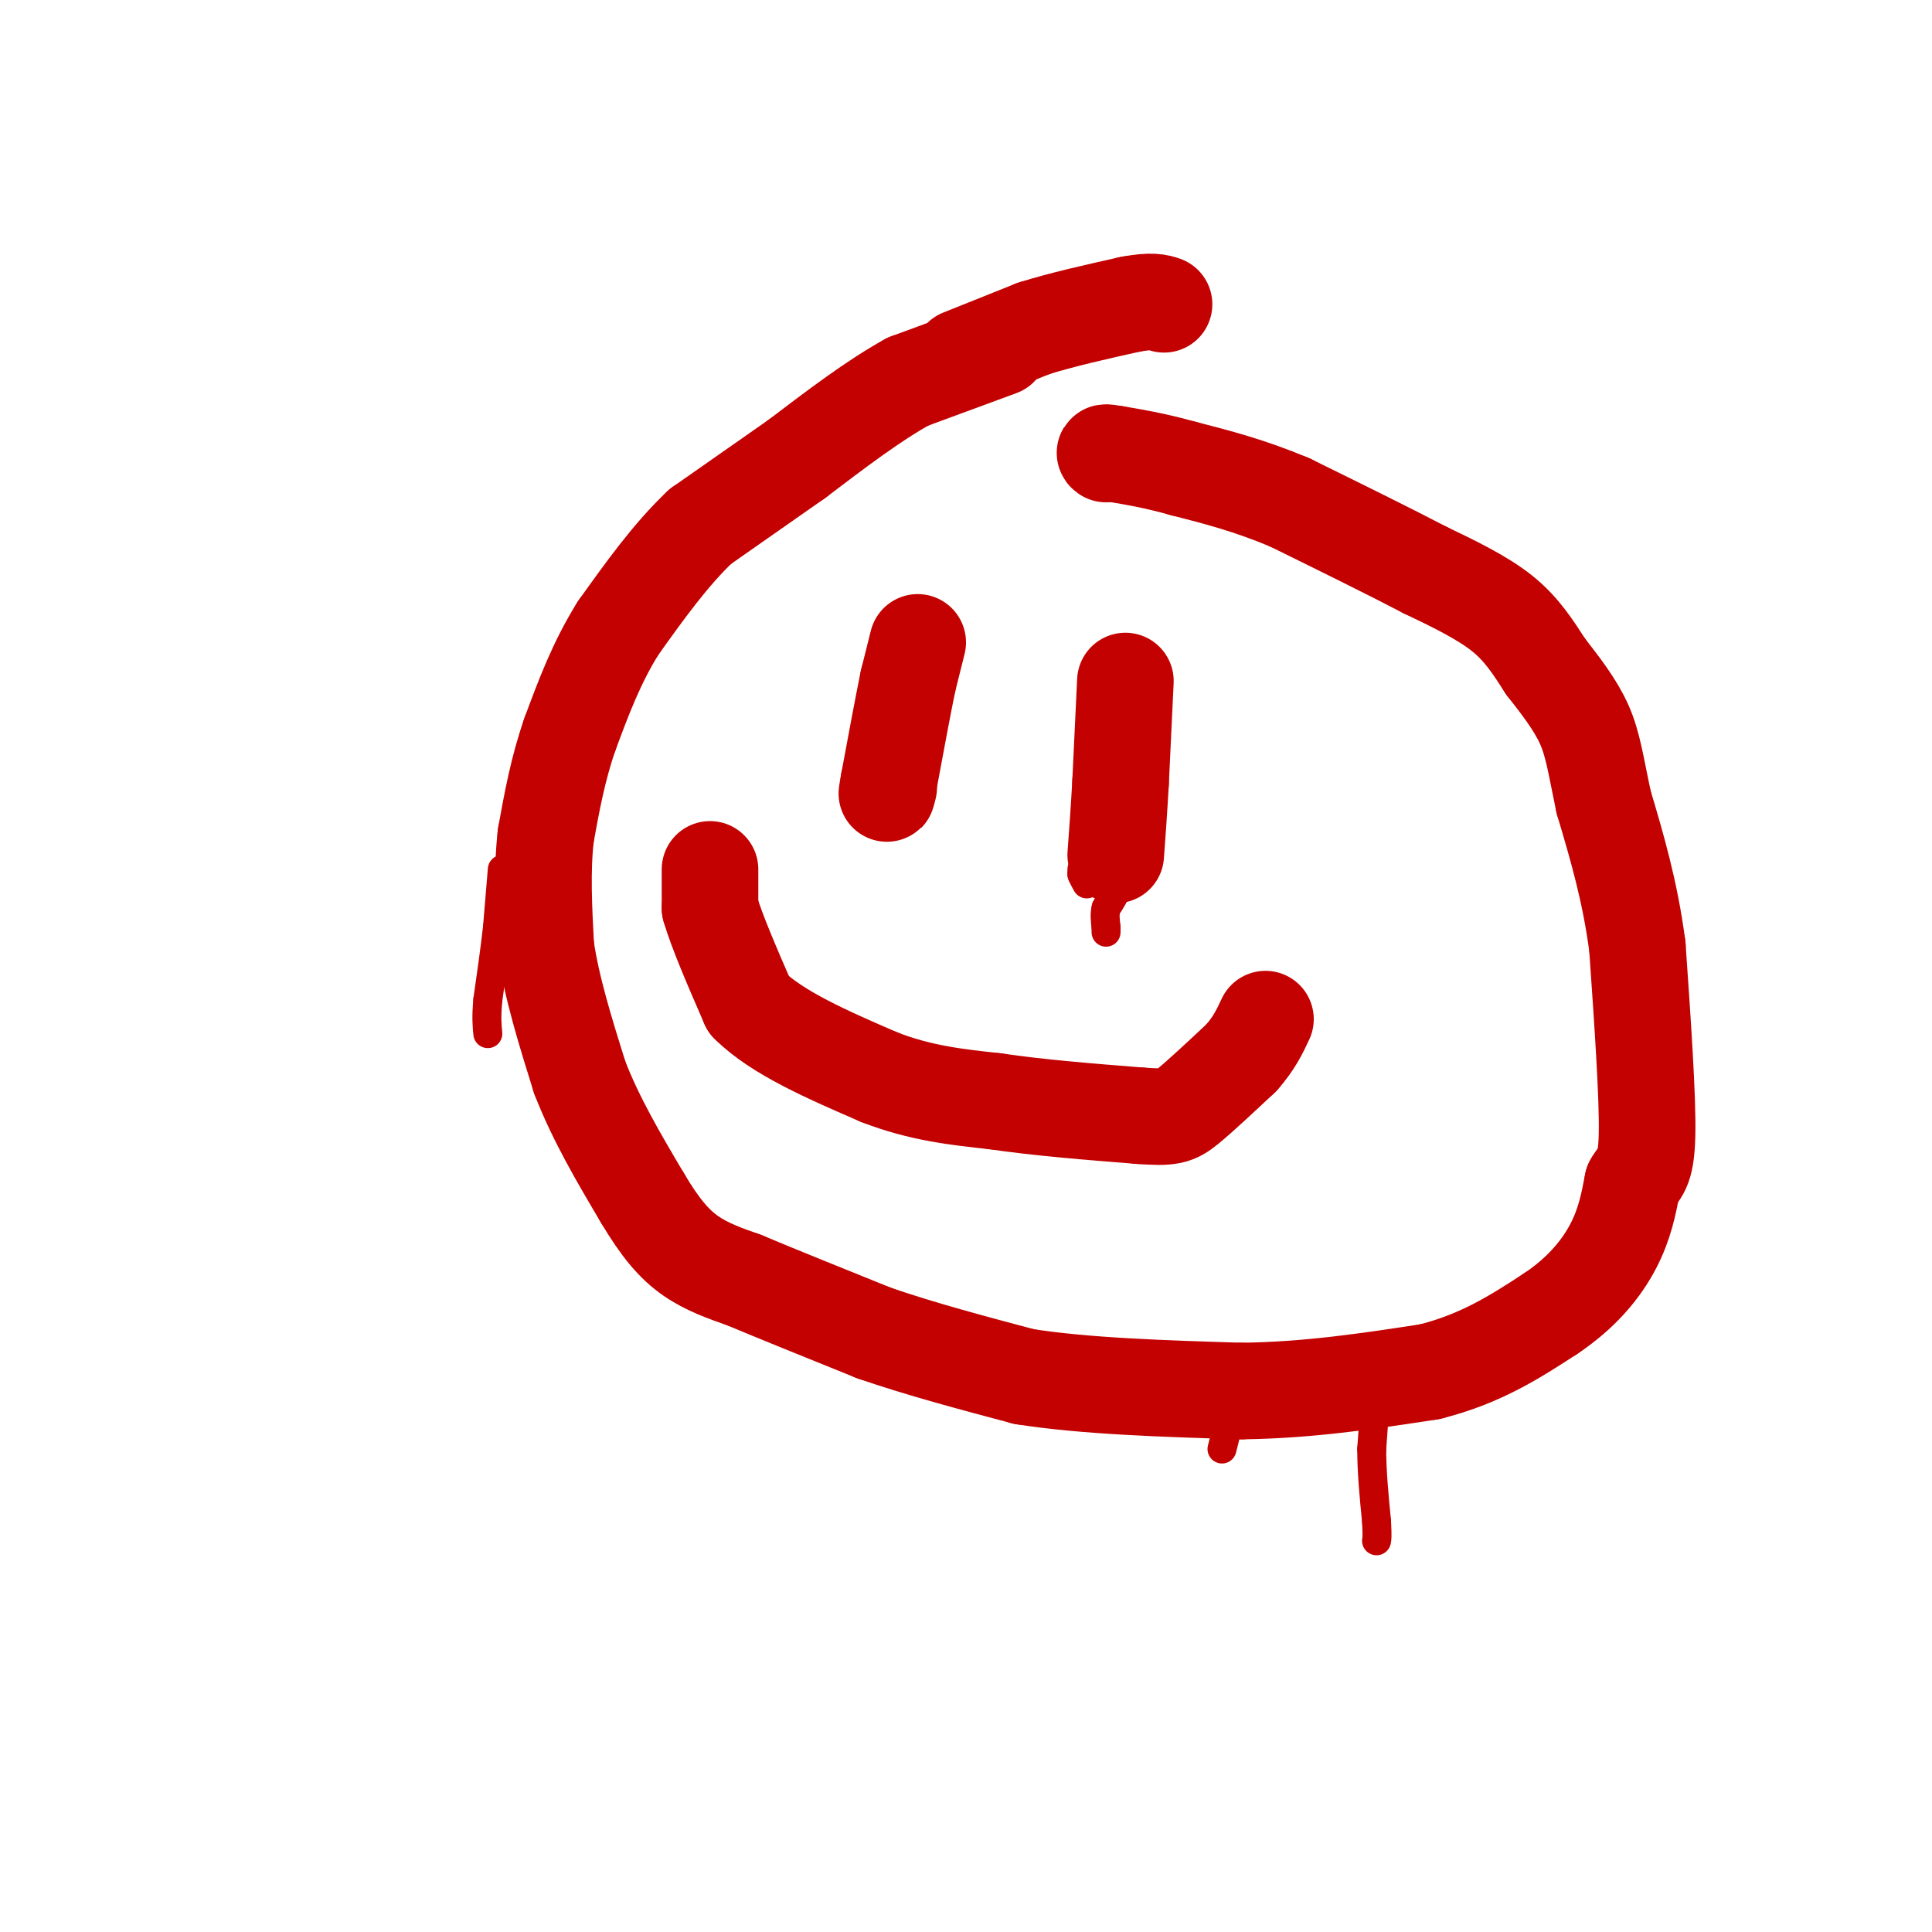 <svg viewBox='0 0 400 400' version='1.1' xmlns='http://www.w3.org/2000/svg' xmlns:xlink='http://www.w3.org/1999/xlink'><g fill='none' stroke='#C30101' stroke-width='20' stroke-linecap='round' stroke-linejoin='round'><path d='M207,72c0.000,0.000 -19.000,7.000 -19,7'/><path d='M188,79c-7.000,3.833 -15.000,9.917 -23,16'/><path d='M165,95c-7.167,5.000 -13.583,9.500 -20,14'/><path d='M145,109c-6.167,5.833 -11.583,13.417 -17,21'/><path d='M128,130c-4.500,7.167 -7.250,14.583 -10,22'/><path d='M118,152c-2.500,7.167 -3.750,14.083 -5,21'/><path d='M113,173c-0.833,7.333 -0.417,15.167 0,23'/><path d='M113,196c1.167,8.333 4.083,17.667 7,27'/><path d='M120,223c3.333,8.667 8.167,16.833 13,25'/><path d='M133,248c3.756,6.333 6.644,9.667 10,12c3.356,2.333 7.178,3.667 11,5'/><path d='M154,265c6.333,2.667 16.667,6.833 27,11'/><path d='M181,276c9.667,3.333 20.333,6.167 31,9'/><path d='M212,285c12.667,2.000 28.833,2.500 45,3'/><path d='M257,288c14.000,-0.167 26.500,-2.083 39,-4'/><path d='M296,284c10.667,-2.667 17.833,-7.333 25,-12'/><path d='M321,272c6.600,-4.400 10.600,-9.400 13,-14c2.400,-4.600 3.200,-8.800 4,-13'/><path d='M338,245c1.378,-2.511 2.822,-2.289 3,-10c0.178,-7.711 -0.911,-23.356 -2,-39'/><path d='M339,196c-1.500,-11.500 -4.250,-20.750 -7,-30'/><path d='M332,166c-1.622,-7.689 -2.178,-11.911 -4,-16c-1.822,-4.089 -4.911,-8.044 -8,-12'/><path d='M320,138c-2.533,-3.911 -4.867,-7.689 -9,-11c-4.133,-3.311 -10.067,-6.156 -16,-9'/><path d='M295,118c-7.333,-3.833 -17.667,-8.917 -28,-14'/><path d='M267,104c-8.333,-3.500 -15.167,-5.250 -22,-7'/><path d='M245,97c-6.000,-1.667 -10.000,-2.333 -14,-3'/><path d='M231,94c-2.667,-0.500 -2.333,-0.250 -2,0'/><path d='M199,74c0.000,0.000 15.000,-6.000 15,-6'/><path d='M214,68c5.833,-1.833 12.917,-3.417 20,-5'/><path d='M234,63c4.500,-0.833 5.750,-0.417 7,0'/><path d='M190,133c0.000,0.000 -2.000,8.000 -2,8'/><path d='M188,141c-1.000,4.833 -2.500,12.917 -4,21'/><path d='M184,162c-0.667,3.667 -0.333,2.333 0,1'/><path d='M233,141c0.000,0.000 -1.000,21.000 -1,21'/><path d='M232,162c-0.333,6.000 -0.667,10.500 -1,15'/><path d='M147,180c0.000,0.000 0.000,8.000 0,8'/><path d='M147,188c1.333,4.667 4.667,12.333 8,20'/><path d='M155,208c5.833,5.833 16.417,10.417 27,15'/><path d='M182,223c8.500,3.333 16.250,4.167 24,5'/><path d='M206,228c9.000,1.333 19.500,2.167 30,3'/><path d='M236,231c6.400,0.467 7.400,0.133 10,-2c2.600,-2.133 6.800,-6.067 11,-10'/><path d='M257,219c2.667,-3.000 3.833,-5.500 5,-8'/></g>
<g fill='none' stroke='#C30101' stroke-width='6' stroke-linecap='round' stroke-linejoin='round'><path d='M224,180c0.000,0.000 0.000,1.000 0,1'/><path d='M224,181c0.167,0.500 0.583,1.250 1,2'/><path d='M225,182c0.000,0.000 4.000,0.000 4,0'/><path d='M229,182c1.000,0.333 1.500,1.167 2,2'/><path d='M231,184c0.000,1.000 -1.000,2.500 -2,4'/><path d='M229,188c-0.333,1.333 -0.167,2.667 0,4'/><path d='M229,192c0.000,0.833 0.000,0.917 0,1'/><path d='M264,206c0.000,0.000 0.100,0.100 0.1,0.1'/><path d='M285,286c0.000,0.000 -1.000,14.000 -1,14'/><path d='M284,300c0.000,4.833 0.500,9.917 1,15'/><path d='M285,315c0.167,3.167 0.083,3.583 0,4'/><path d='M254,296c0.000,0.000 -1.000,4.000 -1,4'/><path d='M104,180c0.000,0.000 -1.000,12.000 -1,12'/><path d='M103,192c-0.500,4.500 -1.250,9.750 -2,15'/><path d='M101,207c-0.333,3.667 -0.167,5.333 0,7'/></g>
</svg>